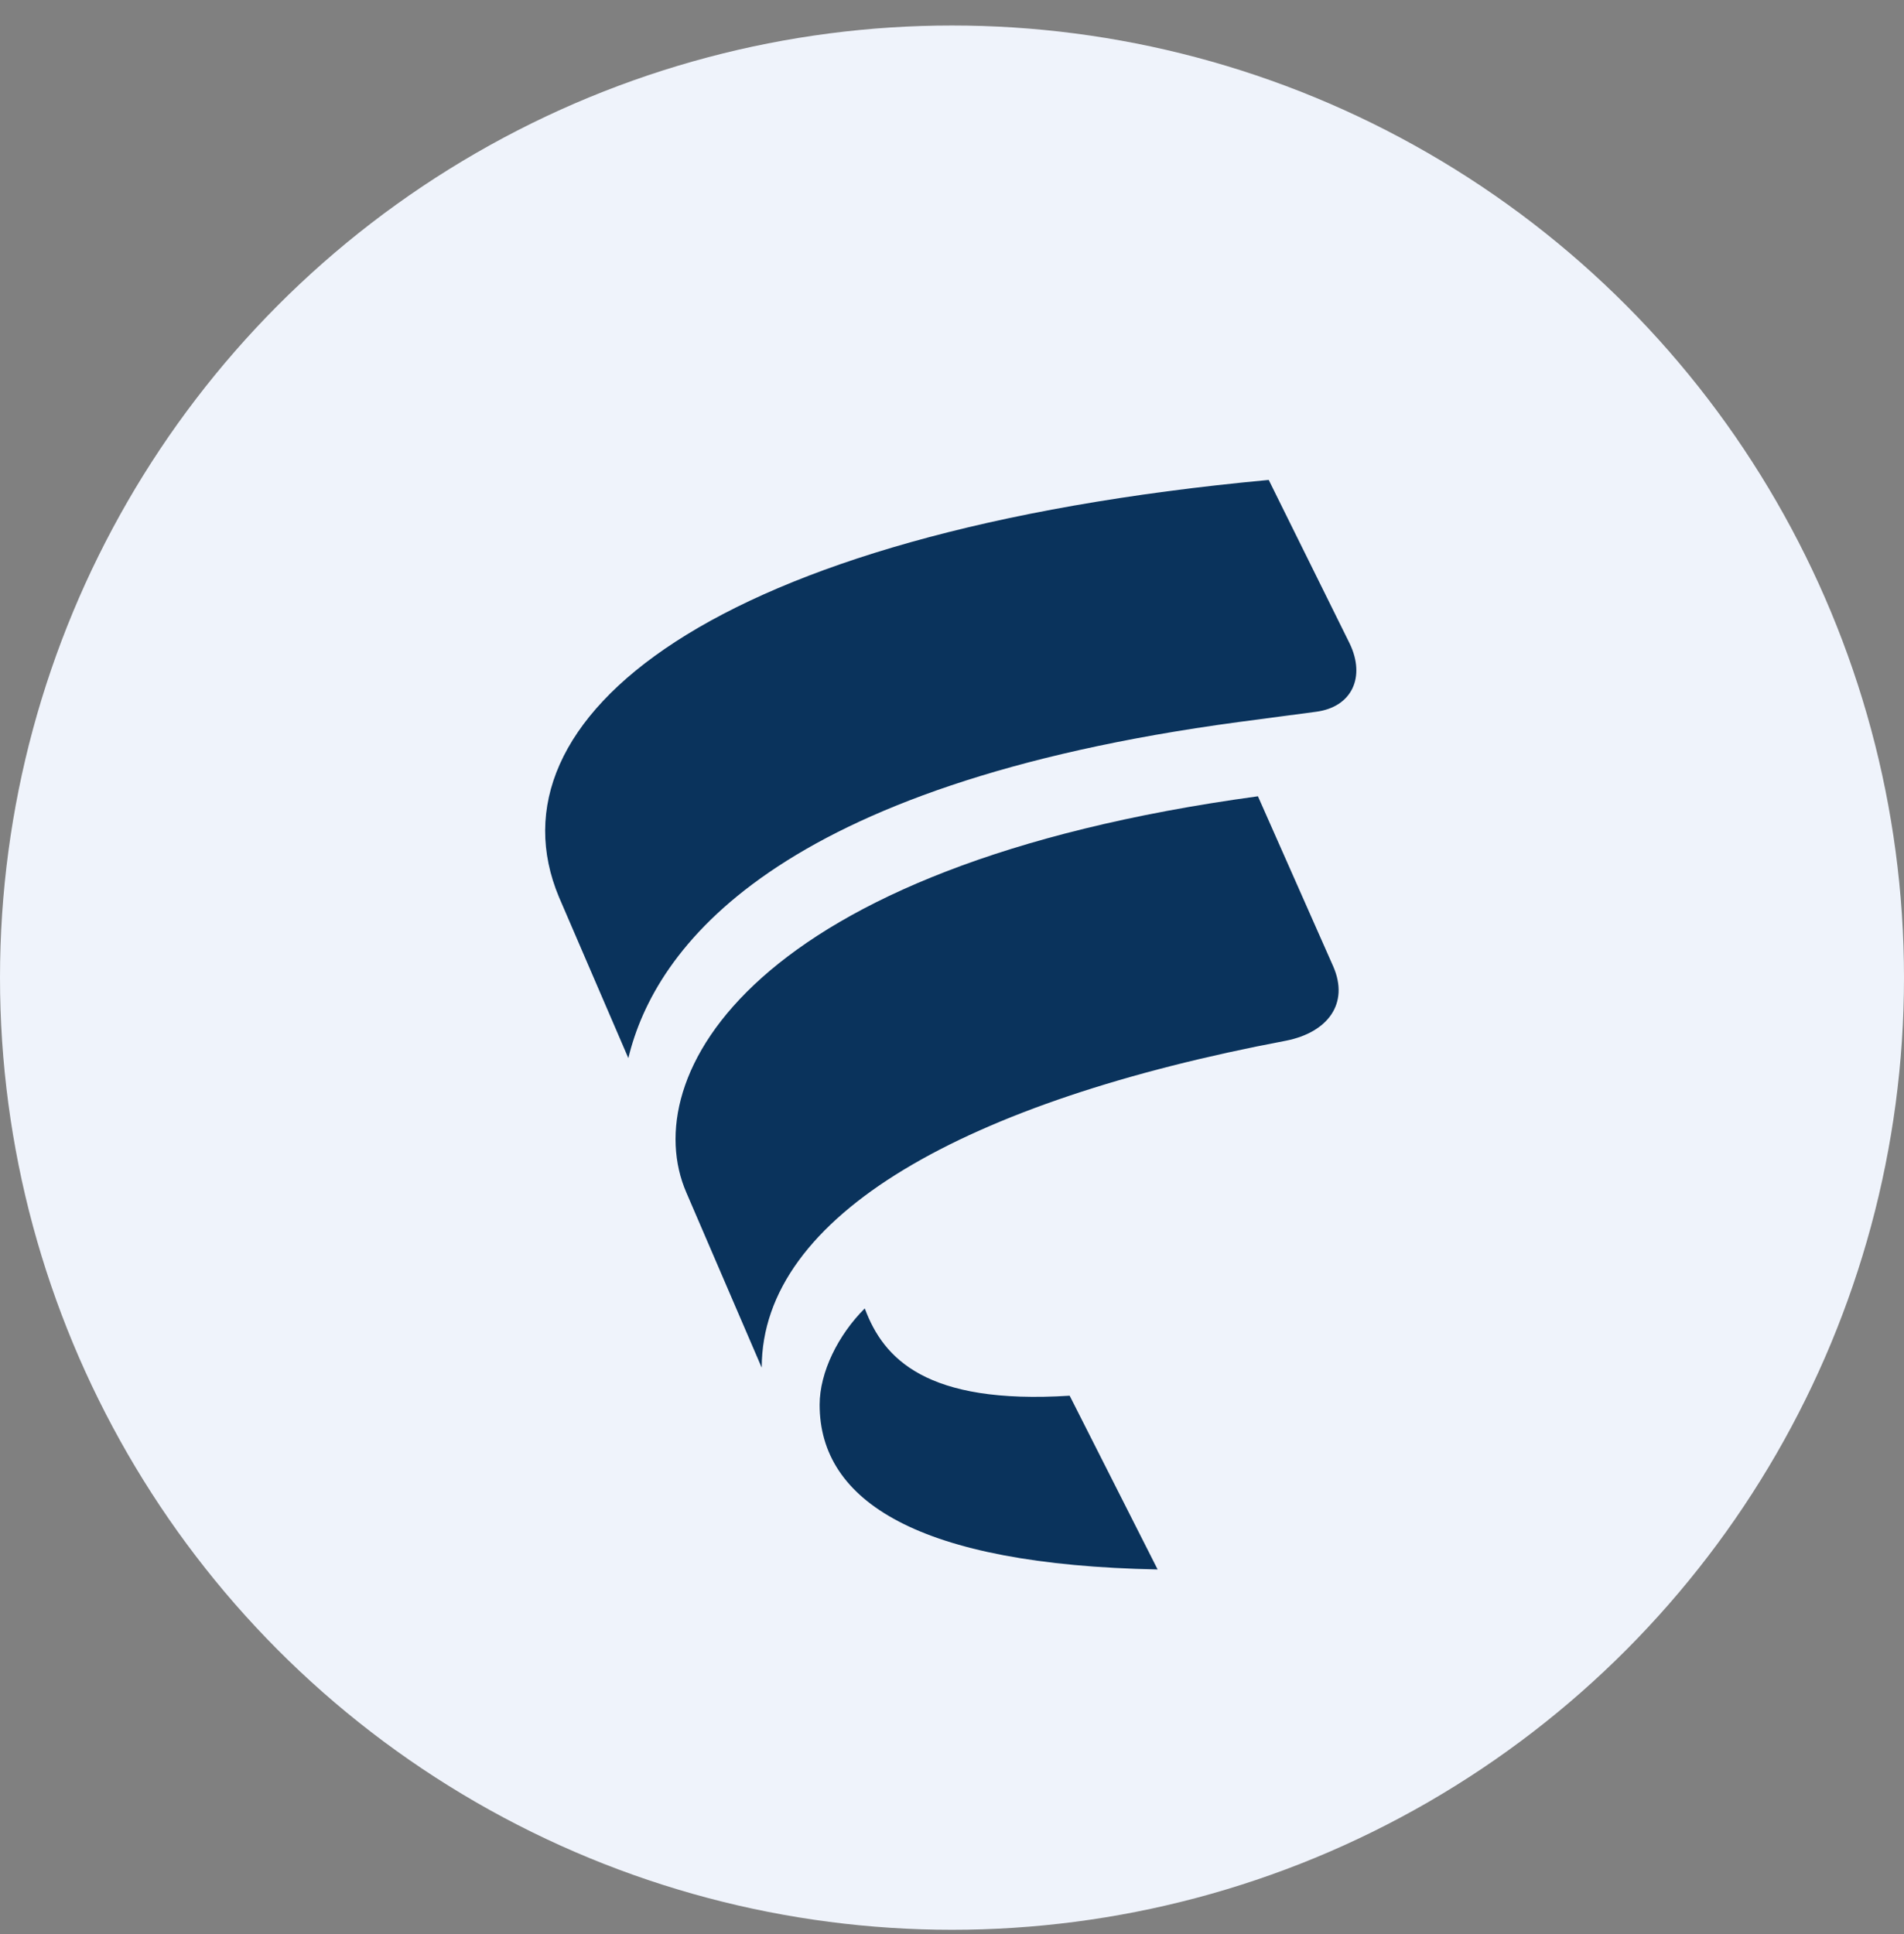 <svg width="64" height="65" viewBox="0 0 64 65" fill="none" xmlns="http://www.w3.org/2000/svg">
<rect x="0" y="0" width="64" height="65" fill="#808080" stroke="none"/>
<g clip-path="url(#clip0_2283_54836)">
<circle cx="32" cy="32.857" r="32" fill="#EFF3FB"/>
<path d="M42.637 16.131C23.8 17.883 16.296 24.188 18.788 30.147L21.121 35.562C22.011 31.86 26.025 26.366 41.628 24.267L44.239 23.921C45.445 23.763 45.91 22.753 45.366 21.625L42.647 16.131H42.637Z" fill="#0A335C"/>
<path d="M42.284 26.762C25.129 29.098 21.392 36.225 23.073 40.085L25.604 45.965C25.604 40.828 32.486 37.007 43.224 34.977C44.628 34.7 45.359 33.73 44.816 32.483L42.284 26.762Z" fill="#0A335C"/>
<path d="M29.064 43.977C28.174 44.867 27.551 46.115 27.551 47.213C27.551 50.45 30.853 52.588 38.912 52.747L35.955 46.907C31.13 47.213 29.696 45.659 29.073 43.986L29.064 43.977Z" fill="#0A335C"/>
</g>
<defs>
<clipPath id="clip0_2283_54836">
<rect width="64" height="64" fill="white" transform="translate(0 0.857)"/>
</clipPath>
</defs>
</svg>
